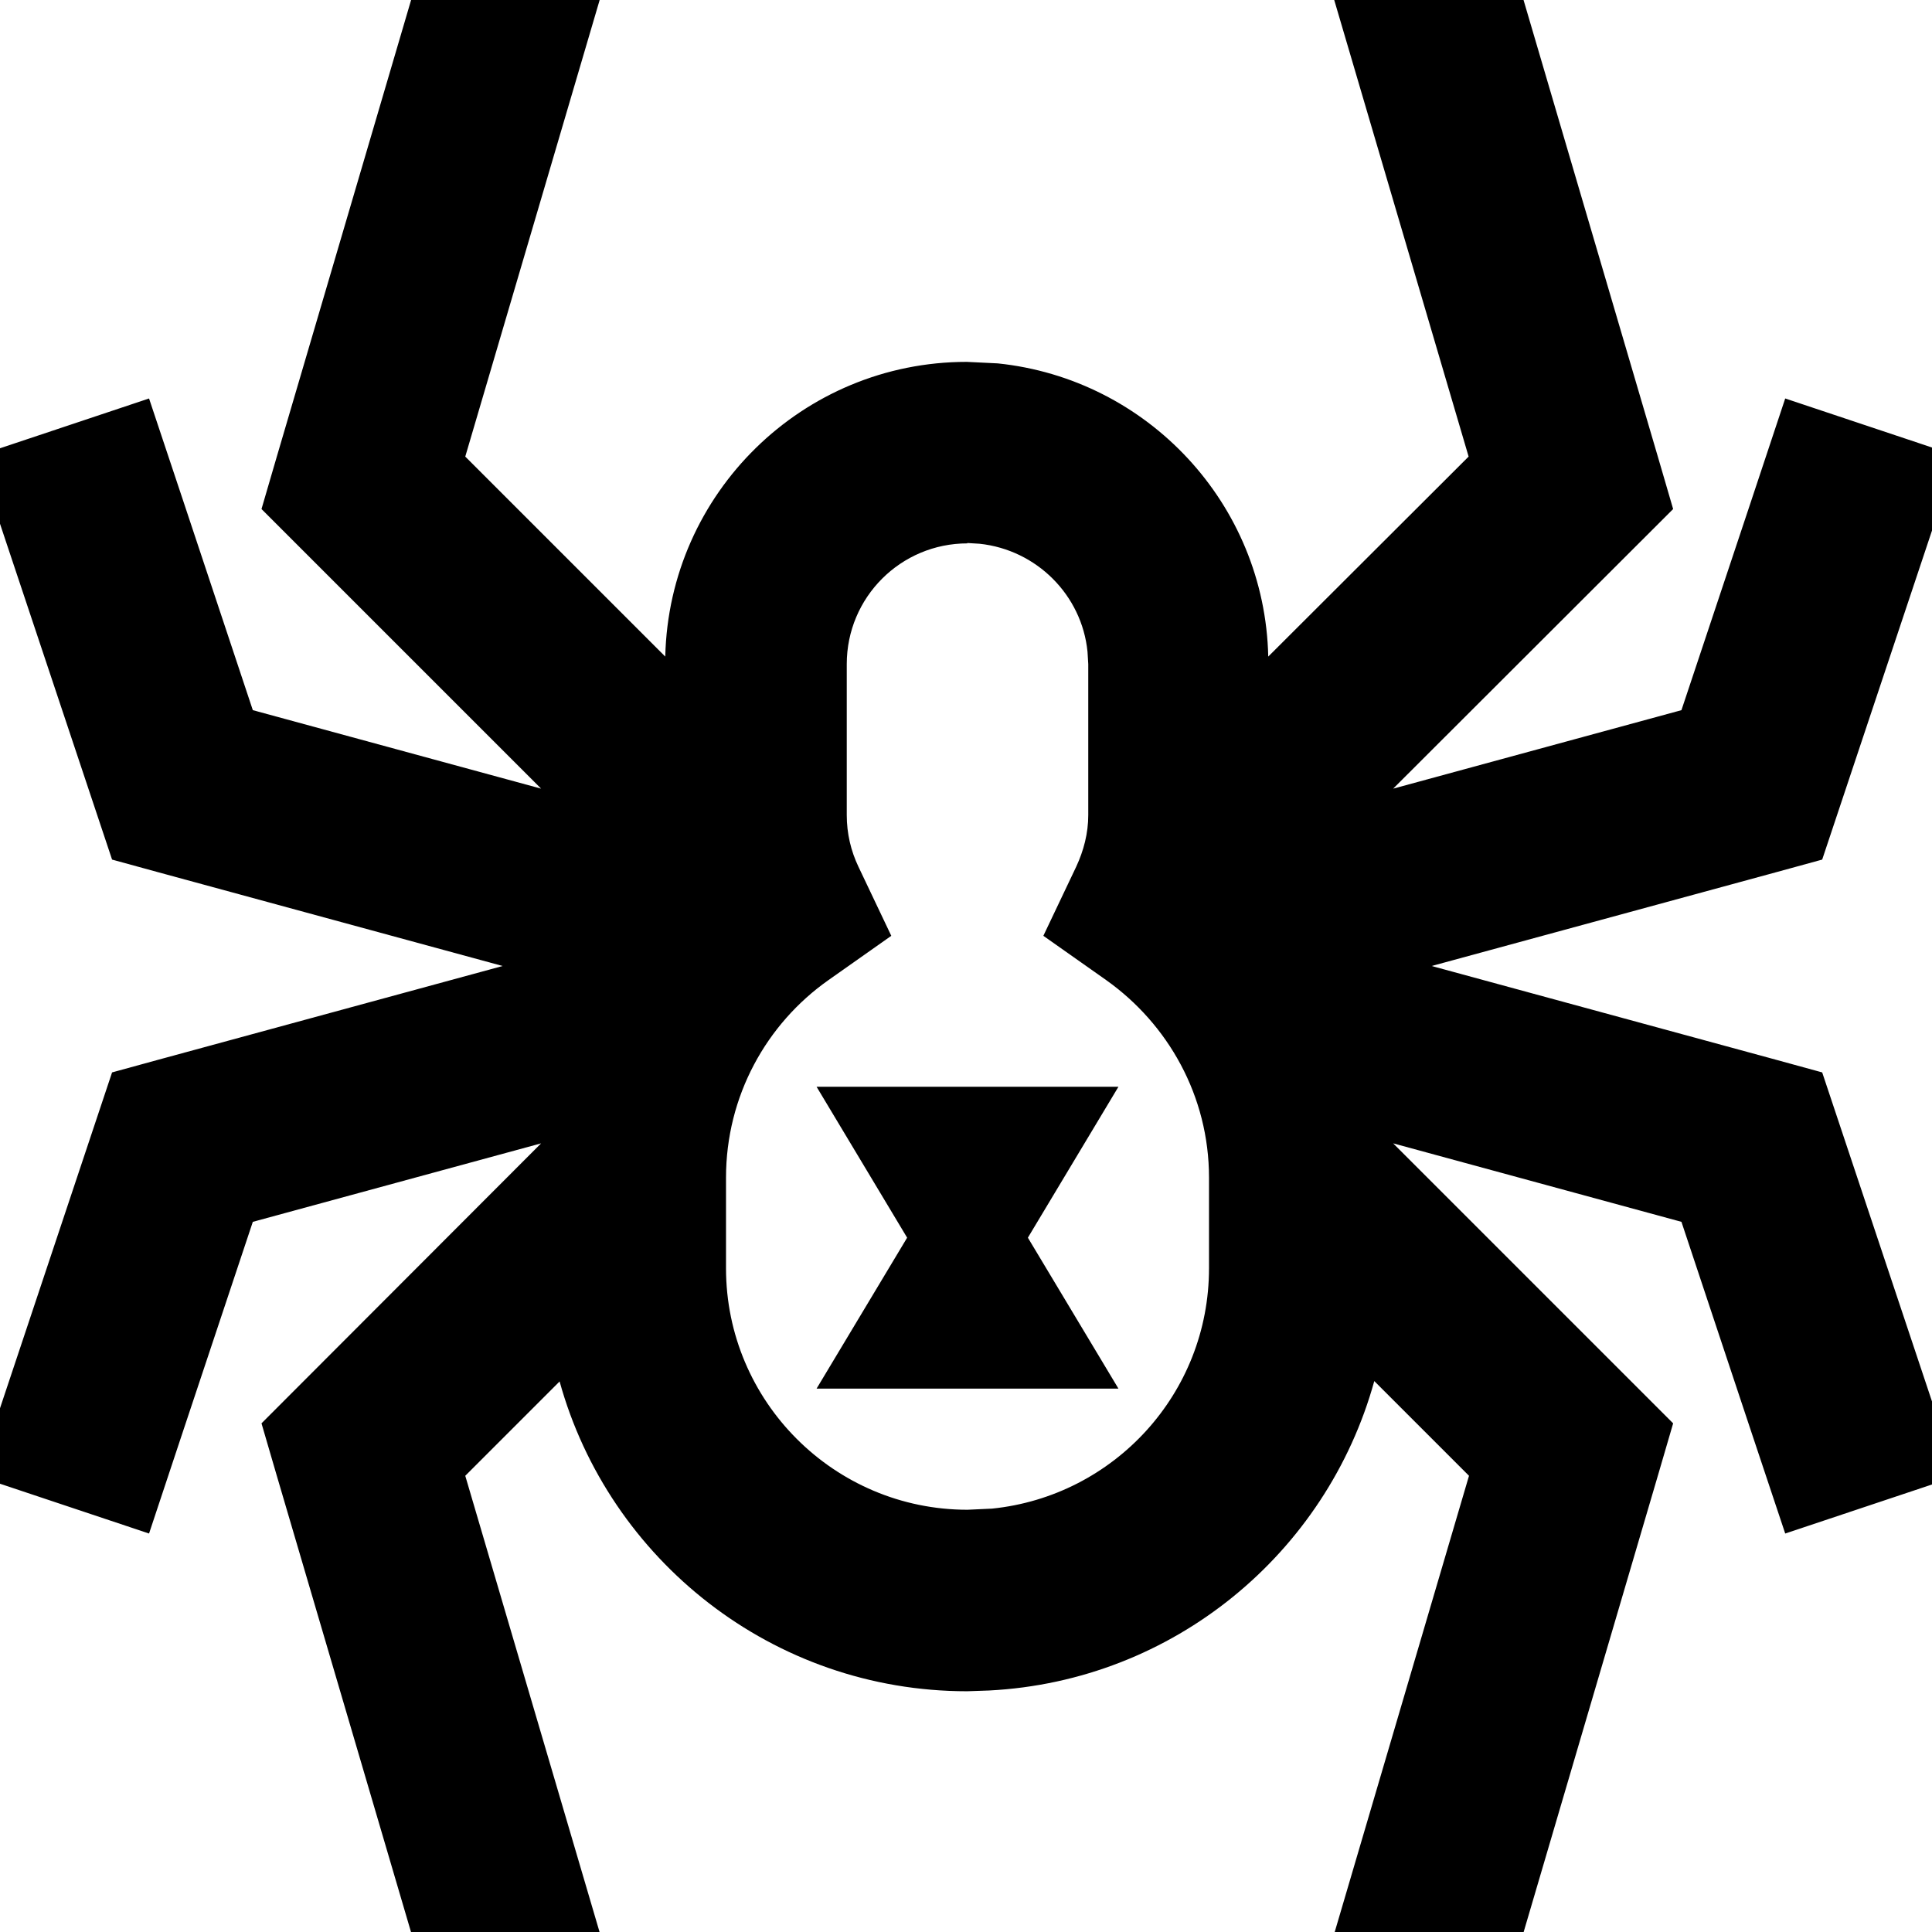 <svg xmlns="http://www.w3.org/2000/svg" viewBox="0 0 512 512"><!--! Font Awesome Pro 7.0.0 by @fontawesome - https://fontawesome.com License - https://fontawesome.com/license (Commercial License) Copyright 2025 Fonticons, Inc. --><path fill="currentColor" d="M399.4-14.8l40 136 4 13.7-74.2 74.1 76.4-20.8c15.4-46.1 24.5-73.6 27.5-82.6l45.5 15.2-7.6 22.8-28.1 84.2-12.4 3.4-91.1 24.8 91.1 24.8 12.4 3.4 28.1 84.2 7.6 22.8-45.5 15.2c-3-9-12.2-36.5-27.5-82.6l-76.4-20.8 74.2 74.2-4 13.7-40 136-6.8 23-46-13.5 6.7-23 36-122.3-25.1-25.1c-12.6 45.6-53.2 79.5-102.1 82l-5.8 .2c-51.5 0-94.9-34.8-108-82.1l-25 25 36 122.3 6.8 23-46 13.5-6.8-23-40-136-4-13.7 74.1-74.2-76.4 20.8c-15.4 46.1-24.5 73.6-27.5 82.6l-45.5-15.2 7.6-22.8 28.1-84.2 12.4-3.4 91.1-24.8-91.1-24.8-12.4-3.4-28.1-84.2-7.6-22.8 45.5-15.2c3 9 12.2 36.5 27.5 82.6l76.4 20.8-74.1-74.1 4-13.7 40-136 6.8-23 46 13.5-6.8 23-36 122.3 53 53c1-43.3 36.4-78.1 79.9-78.1l8.2 .4c39.7 4.1 70.8 37.2 71.7 77.7l53.1-53-36-122.3-6.7-23 46-13.5 6.8 23zM256.4 144c-17.7 0-32 14.3-32 32l0 40c0 4.9 1.1 9.5 3.1 13.7l8.7 18.3-16.6 11.7c-16.5 11.6-27.2 30.8-27.2 52.4l0 24c0 35.3 28.7 64 64 64l6.5-.3c32.3-3.3 57.5-30.5 57.5-63.7l0-24c0-21.6-10.8-40.7-27.3-52.4l-16.6-11.7 8.7-18.3c2-4.3 3.2-8.9 3.2-13.7l0-40-.2-3.3c-1.5-15-13.5-27-28.6-28.6l-3.3-.2zm16 184l24 40-80 0 24-40-24-40 80 0-24 40z"/></svg>